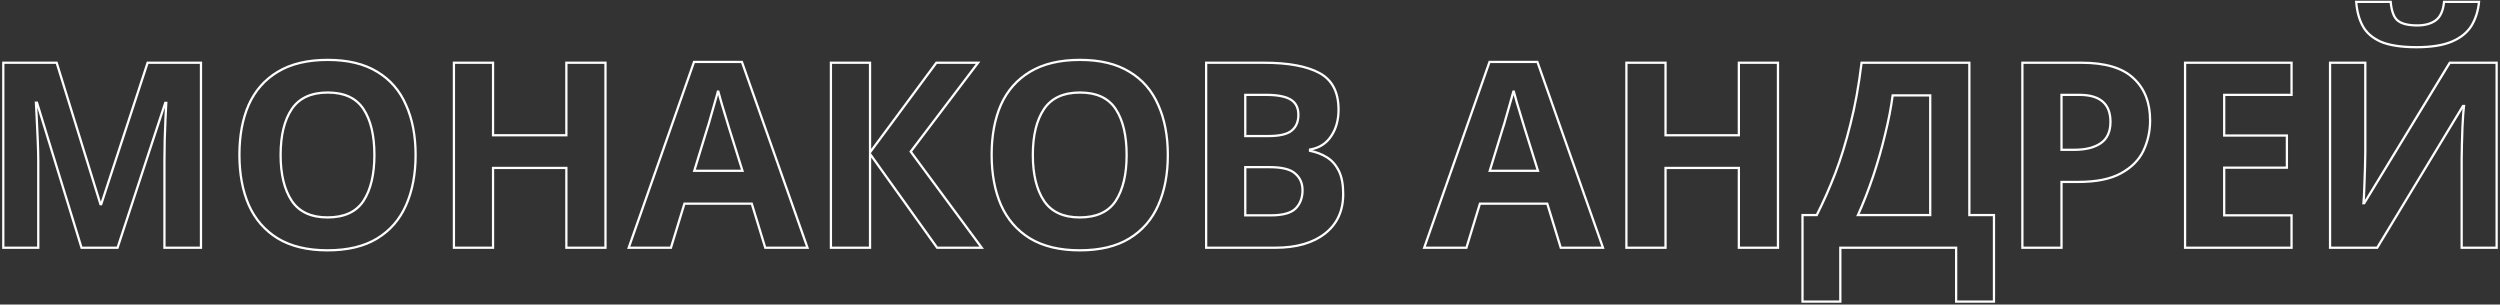 <?xml version="1.0" encoding="UTF-8"?> <svg xmlns="http://www.w3.org/2000/svg" width="1100" height="134" viewBox="0 0 1100 134" fill="none"><rect x="0" y="0" width="1100" height="134" fill="#333333" stroke="none"/> <path d="M35.877 109L35.398 109.147L35.507 109.5H35.877V109ZM16.268 45.16L16.746 45.013L16.638 44.66H16.268V45.16ZM15.812 45.16V44.66H15.287L15.313 45.185L15.812 45.16ZM16.154 52L15.655 52.025L15.655 52.025L16.154 52ZM16.61 61.804L16.111 61.826L16.111 61.826L16.61 61.804ZM16.838 109V109.5H17.338V109H16.838ZM1.448 109H0.948V109.5H1.448V109ZM1.448 27.604V27.104H0.948V27.604H1.448ZM24.933 27.604L25.41 27.456L25.301 27.104H24.933V27.604ZM44.199 89.848L43.721 89.996L43.83 90.348H44.199V89.848ZM44.541 89.848V90.348H44.903L45.016 90.004L44.541 89.848ZM64.947 27.604V27.104H64.584L64.471 27.448L64.947 27.604ZM88.43 27.604H88.93V27.104H88.43V27.604ZM88.43 109V109.5H88.93V109H88.43ZM72.356 109H71.856V109.5H72.356V109ZM72.471 61.576L71.971 61.553L71.971 61.565L72.471 61.576ZM72.812 52.114L72.313 52.089L72.313 52.101L72.812 52.114ZM73.154 45.274L73.654 45.299L73.68 44.774H73.154V45.274ZM72.698 45.274V44.774H72.337L72.224 45.118L72.698 45.274ZM51.722 109V109.5H52.084L52.197 109.156L51.722 109ZM36.354 108.853L16.746 45.013L15.79 45.307L35.398 109.147L36.354 108.853ZM16.268 44.66H15.812V45.66H16.268V44.66ZM15.313 45.185C15.389 46.705 15.503 48.985 15.655 52.025L16.654 51.975C16.502 48.935 16.388 46.655 16.312 45.135L15.313 45.185ZM15.655 52.025C15.807 55.064 15.959 58.331 16.111 61.826L17.11 61.782C16.958 58.285 16.806 55.016 16.654 51.975L15.655 52.025ZM16.111 61.826C16.263 65.24 16.338 68.349 16.338 71.152H17.338C17.338 68.331 17.262 65.208 17.11 61.782L16.111 61.826ZM16.338 71.152V109H17.338V71.152H16.338ZM16.838 108.5H1.448V109.5H16.838V108.5ZM1.948 109V27.604H0.948V109H1.948ZM1.448 28.104H24.933V27.104H1.448V28.104ZM24.455 27.752L43.721 89.996L44.676 89.7L25.41 27.456L24.455 27.752ZM44.199 90.348H44.541V89.348H44.199V90.348ZM45.016 90.004L65.422 27.76L64.471 27.448L44.065 89.692L45.016 90.004ZM64.947 28.104H88.43V27.104H64.947V28.104ZM87.93 27.604V109H88.93V27.604H87.93ZM88.43 108.5H72.356V109.5H88.43V108.5ZM72.856 109V70.468H71.856V109H72.856ZM72.856 70.468C72.856 67.889 72.894 64.929 72.97 61.587L71.971 61.565C71.894 64.911 71.856 67.879 71.856 70.468H72.856ZM72.97 61.599C73.122 58.252 73.236 55.094 73.312 52.127L72.313 52.101C72.237 55.062 72.123 58.212 71.971 61.553L72.97 61.599ZM73.312 52.139C73.464 49.099 73.578 46.819 73.654 45.299L72.655 45.249C72.579 46.769 72.465 49.049 72.313 52.089L73.312 52.139ZM73.154 44.774H72.698V45.774H73.154V44.774ZM72.224 45.118L51.248 108.844L52.197 109.156L73.173 45.43L72.224 45.118ZM51.722 108.5H35.877V109.5H51.722V108.5ZM178.645 90.304L178.189 90.1L178.188 90.103L178.645 90.304ZM165.991 104.896L165.73 104.47L165.73 104.47L165.991 104.896ZM122.215 104.896L121.954 105.322L121.957 105.324L122.215 104.896ZM109.447 90.19L108.989 90.389L108.991 90.394L109.447 90.19ZM109.447 46.072L108.992 45.866L108.99 45.871L109.447 46.072ZM122.215 31.594L122.473 32.023L122.474 32.022L122.215 31.594ZM165.991 31.594L165.73 32.02L165.734 32.023L165.991 31.594ZM178.645 46.186L178.187 46.385L178.19 46.392L178.645 46.186ZM128.371 88.366L127.954 88.642L127.956 88.645L128.371 88.366ZM159.949 88.366L160.367 88.64L160.369 88.637L159.949 88.366ZM159.949 48.01L159.531 48.284L159.531 48.284L159.949 48.01ZM128.371 48.01L128.786 48.289L128.786 48.289L128.371 48.01ZM182.363 68.188C182.363 76.569 180.967 83.869 178.189 90.1L179.102 90.508C181.948 84.123 183.363 76.679 183.363 68.188H182.363ZM178.188 90.103C175.492 96.243 171.341 101.028 165.73 104.47L166.253 105.322C172.041 101.772 176.327 96.829 179.103 90.505L178.188 90.103ZM165.73 104.47C160.131 107.904 152.933 109.64 144.103 109.64V110.64C153.058 110.64 160.452 108.88 166.253 105.322L165.73 104.47ZM144.103 109.64C135.351 109.64 128.152 107.905 122.474 104.468L121.957 105.324C127.831 108.879 135.223 110.64 144.103 110.64V109.64ZM122.477 104.47C116.866 101.028 112.676 96.205 109.904 89.986L108.991 90.394C111.842 96.791 116.165 101.772 121.954 105.322L122.477 104.47ZM109.906 89.991C107.203 83.758 105.843 76.457 105.843 68.074H104.843C104.843 76.563 106.22 84.006 108.989 90.389L109.906 89.991ZM105.843 68.074C105.843 59.691 107.203 52.428 109.905 46.273L108.99 45.871C106.22 52.18 104.843 59.585 104.843 68.074H105.843ZM109.903 46.278C112.675 40.136 116.863 35.389 122.473 32.023L121.958 31.165C116.168 34.639 111.844 39.544 108.992 45.866L109.903 46.278ZM122.474 32.022C128.151 28.586 135.389 26.85 144.217 26.85V25.85C135.262 25.85 127.832 27.61 121.957 31.166L122.474 32.022ZM144.217 26.85C152.97 26.85 160.13 28.585 165.73 32.02L166.253 31.168C160.453 27.61 153.097 25.85 144.217 25.85V26.85ZM165.734 32.023C171.341 35.387 175.491 40.169 178.187 46.385L179.104 45.987C176.328 39.587 172.041 34.641 166.249 31.165L165.734 32.023ZM178.19 46.392C180.967 52.546 182.363 59.807 182.363 68.188H183.363C183.363 59.697 181.948 52.29 179.101 45.98L178.19 46.392ZM122.969 68.188C122.969 76.757 124.613 83.592 127.954 88.642L128.788 88.09C125.593 83.26 123.969 76.643 123.969 68.188H122.969ZM127.956 88.645C131.339 93.68 136.761 96.162 144.103 96.162V95.162C137.006 95.162 131.939 92.78 128.786 88.087L127.956 88.645ZM144.103 96.162C151.593 96.162 157.058 93.683 160.367 88.64L159.531 88.092C156.457 92.777 151.358 95.162 144.103 95.162V96.162ZM160.369 88.637C163.632 83.588 165.237 76.755 165.237 68.188H164.237C164.237 76.645 162.651 83.264 159.529 88.095L160.369 88.637ZM165.237 68.188C165.237 59.546 163.633 52.711 160.367 47.736L159.531 48.284C162.65 53.037 164.237 59.654 164.237 68.188H165.237ZM160.367 47.736C157.059 42.694 151.633 40.214 144.217 40.214V41.214C151.394 41.214 156.456 43.597 159.531 48.284L160.367 47.736ZM144.217 40.214C136.801 40.214 131.34 42.694 127.956 47.731L128.786 48.289C131.938 43.597 137.042 41.214 144.217 41.214V40.214ZM127.956 47.731C124.613 52.708 122.969 59.544 122.969 68.188H123.969C123.969 59.656 125.594 53.04 128.786 48.289L127.956 47.731ZM266.414 109V109.5H266.914V109H266.414ZM249.2 109H248.7V109.5H249.2V109ZM249.2 73.888H249.7V73.388H249.2V73.888ZM216.938 73.888V73.388H216.438V73.888H216.938ZM216.938 109V109.5H217.438V109H216.938ZM199.724 109H199.224V109.5H199.724V109ZM199.724 27.604V27.104H199.224V27.604H199.724ZM216.938 27.604H217.438V27.104H216.938V27.604ZM216.938 59.524H216.438V60.024H216.938V59.524ZM249.2 59.524V60.024H249.7V59.524H249.2ZM249.2 27.604V27.104H248.7V27.604H249.2ZM266.414 27.604H266.914V27.104H266.414V27.604ZM266.414 108.5H249.2V109.5H266.414V108.5ZM249.7 109V73.888H248.7V109H249.7ZM249.2 73.388H216.938V74.388H249.2V73.388ZM216.438 73.888V109H217.438V73.888H216.438ZM216.938 108.5H199.724V109.5H216.938V108.5ZM200.224 109V27.604H199.224V109H200.224ZM199.724 28.104H216.938V27.104H199.724V28.104ZM216.438 27.604V59.524H217.438V27.604H216.438ZM216.938 60.024H249.2V59.024H216.938V60.024ZM249.7 59.524V27.604H248.7V59.524H249.7ZM249.2 28.104H266.414V27.104H249.2V28.104ZM265.914 27.604V109H266.914V27.604H265.914ZM336.712 109L336.234 109.146L336.342 109.5H336.712V109ZM330.784 89.62L331.262 89.474L331.154 89.12H330.784V89.62ZM301.144 89.62V89.12H300.774L300.666 89.474L301.144 89.62ZM295.216 109V109.5H295.586L295.694 109.146L295.216 109ZM276.634 109L276.162 108.834L275.928 109.5H276.634V109ZM305.362 27.262V26.762H305.008L304.89 27.096L305.362 27.262ZM326.452 27.262L326.923 27.096L326.806 26.762H326.452V27.262ZM355.294 109V109.5H356L355.765 108.834L355.294 109ZM326.68 75.142V75.642H327.36L327.157 74.993L326.68 75.142ZM320.752 56.218L320.272 56.359L320.275 56.367L320.752 56.218ZM319.27 51.316L318.792 51.463L318.792 51.463L319.27 51.316ZM317.446 45.274L316.966 45.416L316.966 45.416L317.446 45.274ZM315.964 39.916L316.449 39.795L315.479 39.795L315.964 39.916ZM314.368 45.616L313.889 45.472L313.886 45.483L314.368 45.616ZM312.544 52L312.064 51.858L312.061 51.87L312.544 52ZM311.29 56.218L310.82 56.047L310.816 56.059L310.812 56.071L311.29 56.218ZM305.476 75.142L304.998 74.995L304.799 75.642H305.476V75.142ZM337.19 108.854L331.262 89.474L330.306 89.766L336.234 109.146L337.19 108.854ZM330.784 89.12H301.144V90.12H330.784V89.12ZM300.666 89.474L294.738 108.854L295.694 109.146L301.622 89.766L300.666 89.474ZM295.216 108.5H276.634V109.5H295.216V108.5ZM277.106 109.166L305.834 27.428L304.89 27.096L276.162 108.834L277.106 109.166ZM305.362 27.762H326.452V26.762H305.362V27.762ZM325.98 27.428L354.822 109.166L355.765 108.834L326.923 27.096L325.98 27.428ZM355.294 108.5H336.712V109.5H355.294V108.5ZM327.157 74.993L321.229 56.069L320.275 56.367L326.203 75.291L327.157 74.993ZM321.231 56.077C320.851 54.782 320.356 53.146 319.748 51.169L318.792 51.463C319.4 53.438 319.893 55.07 320.272 56.359L321.231 56.077ZM319.748 51.169C319.14 49.195 318.533 47.182 317.925 45.132L316.966 45.416C317.575 47.47 318.183 49.485 318.792 51.463L319.748 51.169ZM317.925 45.132C317.319 43.084 316.827 41.306 316.449 39.795L315.479 40.037C315.861 41.566 316.357 43.359 316.966 45.416L317.925 45.132ZM315.479 39.795C315.101 41.304 314.572 43.196 313.889 45.472L314.847 45.76C315.532 43.476 316.066 41.568 316.449 40.037L315.479 39.795ZM313.886 45.483C313.279 47.684 312.671 49.809 312.064 51.858L313.023 52.142C313.632 50.087 314.241 47.956 314.85 45.749L313.886 45.483ZM312.061 51.87C311.529 53.845 311.116 55.233 310.82 56.047L311.76 56.389C312.072 55.531 312.494 54.107 313.027 52.13L312.061 51.87ZM310.812 56.071L304.998 74.995L305.954 75.289L311.768 56.365L310.812 56.071ZM305.476 75.642H326.68V74.642H305.476V75.642ZM431.951 109V109.5H432.942L432.353 108.703L431.951 109ZM412.343 109L411.936 109.291L412.086 109.5H412.343V109ZM382.817 67.732L383.223 67.441L382.317 66.174V67.732H382.817ZM382.817 109V109.5H383.317V109H382.817ZM365.603 109H365.103V109.5H365.603V109ZM365.603 27.604V27.104H365.103V27.604H365.603ZM382.817 27.604H383.317V27.104H382.817V27.604ZM382.817 67.048H382.317V68.564L383.219 67.345L382.817 67.048ZM412.001 27.604V27.104H411.749L411.599 27.307L412.001 27.604ZM430.355 27.604L430.753 27.906L431.361 27.104H430.355V27.604ZM400.715 66.706L400.316 66.404L400.09 66.702L400.313 67.003L400.715 66.706ZM431.951 108.5H412.343V109.5H431.951V108.5ZM412.749 108.709L383.223 67.441L382.41 68.023L411.936 109.291L412.749 108.709ZM382.317 67.732V109H383.317V67.732H382.317ZM382.817 108.5H365.603V109.5H382.817V108.5ZM366.103 109V27.604H365.103V109H366.103ZM365.603 28.104H382.817V27.104H365.603V28.104ZM382.317 27.604V67.048H383.317V27.604H382.317ZM383.219 67.345L412.403 27.901L411.599 27.307L382.415 66.751L383.219 67.345ZM412.001 28.104H430.355V27.104H412.001V28.104ZM429.956 27.302L400.316 66.404L401.113 67.008L430.753 27.906L429.956 27.302ZM400.313 67.003L431.549 109.297L432.353 108.703L401.117 66.409L400.313 67.003ZM509.624 90.304L509.167 90.1L509.166 90.103L509.624 90.304ZM496.97 104.896L496.709 104.47L496.709 104.47L496.97 104.896ZM453.194 104.896L452.933 105.322L452.935 105.324L453.194 104.896ZM440.426 90.19L439.967 90.389L439.969 90.394L440.426 90.19ZM440.426 46.072L439.97 45.866L439.968 45.871L440.426 46.072ZM453.194 31.594L453.451 32.023L453.453 32.022L453.194 31.594ZM496.97 31.594L496.709 32.02L496.713 32.023L496.97 31.594ZM509.624 46.186L509.165 46.385L509.168 46.392L509.624 46.186ZM459.35 88.366L458.933 88.642L458.935 88.645L459.35 88.366ZM490.928 88.366L491.346 88.64L491.348 88.637L490.928 88.366ZM490.928 48.01L490.51 48.284L490.51 48.284L490.928 48.01ZM459.35 48.01L459.765 48.289L459.765 48.289L459.35 48.01ZM513.342 68.188C513.342 76.569 511.945 83.869 509.167 90.1L510.081 90.508C512.927 84.123 514.342 76.679 514.342 68.188H513.342ZM509.166 90.103C506.47 96.243 502.32 101.028 496.709 104.47L497.231 105.322C503.02 101.772 507.306 96.829 510.082 90.505L509.166 90.103ZM496.709 104.47C491.109 107.904 483.911 109.64 475.082 109.64V110.64C484.037 110.64 491.431 108.88 497.231 105.322L496.709 104.47ZM475.082 109.64C466.33 109.64 459.13 107.905 453.453 104.468L452.935 105.324C458.81 108.879 466.202 110.64 475.082 110.64V109.64ZM453.455 104.47C447.844 101.028 443.655 96.205 440.883 89.986L439.969 90.394C442.821 96.791 447.144 101.772 452.933 105.322L453.455 104.47ZM440.885 89.991C438.181 83.758 436.822 76.457 436.822 68.074H435.822C435.822 76.563 437.199 84.006 439.967 90.389L440.885 89.991ZM436.822 68.074C436.822 59.691 438.181 52.428 440.884 46.273L439.968 45.871C437.199 52.18 435.822 59.585 435.822 68.074H436.822ZM440.882 46.278C443.653 40.136 447.841 35.389 453.451 32.023L452.937 31.165C447.147 34.639 442.823 39.544 439.97 45.866L440.882 46.278ZM453.453 32.022C459.13 28.586 466.367 26.85 475.196 26.85V25.85C466.241 25.85 458.81 27.61 452.935 31.166L453.453 32.022ZM475.196 26.85C483.948 26.85 491.109 28.585 496.709 32.02L497.231 31.168C491.431 27.61 484.076 25.85 475.196 25.85V26.85ZM496.713 32.023C502.32 35.387 506.469 40.169 509.165 46.385L510.083 45.987C507.307 39.587 503.02 34.641 497.227 31.165L496.713 32.023ZM509.168 46.392C511.945 52.546 513.342 59.807 513.342 68.188H514.342C514.342 59.697 512.927 52.29 510.08 45.98L509.168 46.392ZM453.948 68.188C453.948 76.757 455.592 83.592 458.933 88.642L459.767 88.09C456.572 83.26 454.948 76.643 454.948 68.188H453.948ZM458.935 88.645C462.318 93.68 467.739 96.162 475.082 96.162V95.162C467.985 95.162 462.918 92.78 459.765 88.087L458.935 88.645ZM475.082 96.162C482.572 96.162 488.037 93.683 491.346 88.64L490.51 88.092C487.435 92.777 482.336 95.162 475.082 95.162V96.162ZM491.348 88.637C494.611 83.588 496.216 76.755 496.216 68.188H495.216C495.216 76.645 493.629 83.264 490.508 88.095L491.348 88.637ZM496.216 68.188C496.216 59.546 494.611 52.711 491.346 47.736L490.51 48.284C493.629 53.037 495.216 59.654 495.216 68.188H496.216ZM491.346 47.736C488.038 42.694 482.612 40.214 475.196 40.214V41.214C482.372 41.214 487.434 43.597 490.51 48.284L491.346 47.736ZM475.196 40.214C467.78 40.214 462.319 42.694 458.935 47.731L459.765 48.289C462.917 43.597 468.02 41.214 475.196 41.214V40.214ZM458.935 47.731C455.591 52.708 453.948 59.544 453.948 68.188H454.948C454.948 59.656 456.573 53.04 459.765 48.289L458.935 47.731ZM530.702 27.604V27.104H530.202V27.604H530.702ZM580.634 32.164L580.394 32.602L580.394 32.602L580.634 32.164ZM585.65 59.98L585.239 59.696L585.234 59.703L585.65 59.98ZM576.416 65.794L576.333 65.301L575.916 65.372V65.794H576.416ZM576.416 66.364H575.916V66.776L576.321 66.855L576.416 66.364ZM583.826 69.214L584.09 68.789L584.09 68.789L583.826 69.214ZM589.07 75.142L589.518 74.918L589.518 74.918L589.07 75.142ZM583.028 102.73L582.719 102.337L583.028 102.73ZM530.702 109H530.202V109.5H530.702V109ZM547.916 59.866H547.416V60.366H547.916V59.866ZM568.322 57.472L568.008 57.083L568.001 57.089L568.322 57.472ZM567.866 43.792L567.609 44.221L567.866 43.792ZM547.916 41.74V41.24H547.416V41.74H547.916ZM547.916 73.546V73.046H547.416V73.546H547.916ZM547.916 94.75H547.416V95.25H547.916V94.75ZM570.032 91.786L570.379 92.146L570.386 92.14L570.032 91.786ZM569.918 76.396L569.579 76.763L569.586 76.769L569.593 76.776L569.918 76.396ZM530.702 28.104H556.01V27.104H530.702V28.104ZM556.01 28.104C566.847 28.104 574.955 29.622 580.394 32.602L580.875 31.726C575.218 28.626 566.91 27.104 556.01 27.104V28.104ZM580.394 32.602C585.745 35.535 588.456 40.698 588.456 48.238H589.456C589.456 40.426 586.62 34.873 580.875 31.726L580.394 32.602ZM588.456 48.238C588.456 52.793 587.375 56.603 585.239 59.696L586.062 60.264C588.334 56.973 589.456 52.955 589.456 48.238H588.456ZM585.234 59.703C583.188 62.772 580.235 64.638 576.333 65.301L576.5 66.287C580.654 65.582 583.857 63.572 586.066 60.257L585.234 59.703ZM575.916 65.794V66.364H576.916V65.794H575.916ZM576.321 66.855C579.002 67.376 581.414 68.305 583.563 69.639L584.09 68.789C581.831 67.387 579.303 66.416 576.512 65.873L576.321 66.855ZM583.563 69.639C585.679 70.953 587.368 72.855 588.623 75.366L589.518 74.918C588.189 72.261 586.381 70.211 584.09 68.789L583.563 69.639ZM588.623 75.366C589.868 77.855 590.508 81.19 590.508 85.402H591.508C591.508 81.102 590.857 77.597 589.518 74.918L588.623 75.366ZM590.508 85.402C590.508 92.636 587.907 98.261 582.719 102.337L583.337 103.123C588.79 98.839 591.508 92.912 591.508 85.402H590.508ZM582.719 102.337C577.515 106.426 570.341 108.5 561.14 108.5V109.5C570.483 109.5 577.902 107.394 583.337 103.123L582.719 102.337ZM561.14 108.5H530.702V109.5H561.14V108.5ZM531.202 109V27.604H530.202V109H531.202ZM547.916 60.366H557.948V59.366H547.916V60.366ZM557.948 60.366C562.981 60.366 566.599 59.573 568.644 57.855L568.001 57.089C566.246 58.563 562.948 59.366 557.948 59.366V60.366ZM568.637 57.861C570.754 56.151 571.786 53.676 571.786 50.518H570.786C570.786 53.44 569.843 55.601 568.008 57.083L568.637 57.861ZM571.786 50.518C571.786 47.262 570.582 44.839 568.124 43.363L567.609 44.221C569.71 45.481 570.786 47.542 570.786 50.518H571.786ZM568.124 43.363C565.724 41.924 562.001 41.24 557.036 41.24V42.24C561.952 42.24 565.449 42.924 567.609 44.221L568.124 43.363ZM557.036 41.24H547.916V42.24H557.036V41.24ZM547.416 41.74V59.866H548.416V41.74H547.416ZM547.416 73.546V94.75H548.416V73.546H547.416ZM547.916 95.25H559.202V94.25H547.916V95.25ZM559.202 95.25C564.404 95.25 568.183 94.261 570.379 92.146L569.686 91.426C567.778 93.263 564.336 94.25 559.202 94.25V95.25ZM570.386 92.14C572.546 89.979 573.61 87.147 573.61 83.692H572.61C572.61 86.925 571.623 89.489 569.679 91.432L570.386 92.14ZM573.61 83.692C573.61 80.52 572.493 77.944 570.244 76.016L569.593 76.776C571.6 78.496 572.61 80.784 572.61 83.692H573.61ZM570.258 76.029C568.058 73.992 564.126 73.046 558.632 73.046V74.046C564.083 74.046 567.675 75 569.579 76.763L570.258 76.029ZM558.632 73.046H547.916V74.046H558.632V73.046ZM686.727 109L686.249 109.146L686.357 109.5H686.727V109ZM680.799 89.62L681.278 89.474L681.169 89.12H680.799V89.62ZM651.159 89.62V89.12H650.789L650.681 89.474L651.159 89.62ZM645.231 109V109.5H645.601L645.71 109.146L645.231 109ZM626.649 109L626.178 108.834L625.944 109.5H626.649V109ZM655.377 27.262V26.762H655.023L654.906 27.096L655.377 27.262ZM676.467 27.262L676.939 27.096L676.821 26.762H676.467V27.262ZM705.309 109V109.5H706.016L705.781 108.834L705.309 109ZM676.695 75.142V75.642H677.376L677.173 74.993L676.695 75.142ZM670.767 56.218L670.288 56.359L670.29 56.367L670.767 56.218ZM669.285 51.316L668.808 51.463L668.808 51.463L669.285 51.316ZM667.461 45.274L666.982 45.416L666.982 45.416L667.461 45.274ZM665.979 39.916L666.464 39.795L665.494 39.795L665.979 39.916ZM664.383 45.616L663.904 45.472L663.901 45.483L664.383 45.616ZM662.559 52L662.08 51.858L662.077 51.87L662.559 52ZM661.305 56.218L660.836 56.047L660.831 56.059L660.827 56.071L661.305 56.218ZM655.491 75.142L655.013 74.995L654.815 75.642H655.491V75.142ZM687.206 108.854L681.278 89.474L680.321 89.766L686.249 109.146L687.206 108.854ZM680.799 89.12H651.159V90.12H680.799V89.12ZM650.681 89.474L644.753 108.854L645.71 109.146L651.638 89.766L650.681 89.474ZM645.231 108.5H626.649V109.5H645.231V108.5ZM627.121 109.166L655.849 27.428L654.906 27.096L626.178 108.834L627.121 109.166ZM655.377 27.762H676.467V26.762H655.377V27.762ZM675.996 27.428L704.838 109.166L705.781 108.834L676.939 27.096L675.996 27.428ZM705.309 108.5H686.727V109.5H705.309V108.5ZM677.173 74.993L671.245 56.069L670.29 56.367L676.218 75.291L677.173 74.993ZM671.247 56.077C670.866 54.782 670.372 53.146 669.763 51.169L668.808 51.463C669.415 53.438 669.909 55.07 670.288 56.359L671.247 56.077ZM669.763 51.169C669.156 49.195 668.548 47.182 667.941 45.132L666.982 45.416C667.59 47.47 668.199 49.485 668.808 51.463L669.763 51.169ZM667.941 45.132C667.334 43.084 666.842 41.306 666.464 39.795L665.494 40.037C665.877 41.566 666.373 43.359 666.982 45.416L667.941 45.132ZM665.494 39.795C665.117 41.304 664.587 43.196 663.905 45.472L664.862 45.76C665.548 43.476 666.082 41.568 666.464 40.037L665.494 39.795ZM663.901 45.483C663.294 47.684 662.687 49.809 662.08 51.858L663.039 52.142C663.648 50.087 664.257 47.956 664.865 45.749L663.901 45.483ZM662.077 51.87C661.545 53.845 661.132 55.233 660.836 56.047L661.775 56.389C662.087 55.531 662.51 54.107 663.042 52.13L662.077 51.87ZM660.827 56.071L655.013 74.995L655.969 75.289L661.783 56.365L660.827 56.071ZM655.491 75.642H676.695V74.642H655.491V75.642ZM782.308 109V109.5H782.808V109H782.308ZM765.094 109H764.594V109.5H765.094V109ZM765.094 73.888H765.594V73.388H765.094V73.888ZM732.832 73.888V73.388H732.332V73.888H732.832ZM732.832 109V109.5H733.332V109H732.832ZM715.618 109H715.118V109.5H715.618V109ZM715.618 27.604V27.104H715.118V27.604H715.618ZM732.832 27.604H733.332V27.104H732.832V27.604ZM732.832 59.524H732.332V60.024H732.832V59.524ZM765.094 59.524V60.024H765.594V59.524H765.094ZM765.094 27.604V27.104H764.594V27.604H765.094ZM782.308 27.604H782.808V27.104H782.308V27.604ZM782.308 108.5H765.094V109.5H782.308V108.5ZM765.594 109V73.888H764.594V109H765.594ZM765.094 73.388H732.832V74.388H765.094V73.388ZM732.332 73.888V109H733.332V73.888H732.332ZM732.832 108.5H715.618V109.5H732.832V108.5ZM716.118 109V27.604H715.118V109H716.118ZM715.618 28.104H732.832V27.104H715.618V28.104ZM732.332 27.604V59.524H733.332V27.604H732.332ZM732.832 60.024H765.094V59.024H732.832V60.024ZM765.594 59.524V27.604H764.594V59.524H765.594ZM765.094 28.104H782.308V27.104H765.094V28.104ZM781.808 27.604V109H782.808V27.604H781.808ZM866.514 27.604H867.014V27.104H866.514V27.604ZM866.514 94.636H866.014V95.136H866.514V94.636ZM877.344 94.636H877.844V94.136H877.344V94.636ZM877.344 132.712V133.212H877.844V132.712H877.344ZM860.7 132.712H860.2V133.212H860.7V132.712ZM860.7 109H861.2V108.5H860.7V109ZM809.742 109V108.5H809.242V109H809.742ZM809.742 132.712V133.212H810.242V132.712H809.742ZM793.098 132.712H792.598V133.212H793.098V132.712ZM793.098 94.636V94.136H792.598V94.636H793.098ZM799.368 94.636V95.136H799.676L799.814 94.862L799.368 94.636ZM807.462 76.396L807.928 76.577L807.929 76.575L807.462 76.396ZM814.188 54.622L813.704 54.498L813.703 54.502L814.188 54.622ZM819.09 27.604V27.104H818.647L818.594 27.544L819.09 27.604ZM849.3 41.968H849.8V41.468H849.3V41.968ZM832.77 41.968V41.468H832.331L832.275 41.903L832.77 41.968ZM829.464 59.068L828.979 58.948L828.978 58.953L829.464 59.068ZM824.22 77.422L824.694 77.582L824.695 77.58L824.22 77.422ZM817.494 94.636L817.038 94.431L816.721 95.136H817.494V94.636ZM849.3 94.636V95.136H849.8V94.636H849.3ZM866.014 27.604V94.636H867.014V27.604H866.014ZM866.514 95.136H877.344V94.136H866.514V95.136ZM876.844 94.636V132.712H877.844V94.636H876.844ZM877.344 132.212H860.7V133.212H877.344V132.212ZM861.2 132.712V109H860.2V132.712H861.2ZM860.7 108.5H809.742V109.5H860.7V108.5ZM809.242 109V132.712H810.242V109H809.242ZM809.742 132.212H793.098V133.212H809.742V132.212ZM793.598 132.712V94.636H792.598V132.712H793.598ZM793.098 95.136H799.368V94.136H793.098V95.136ZM799.814 94.862C802.71 89.146 805.415 83.051 807.928 76.577L806.996 76.215C804.494 82.661 801.802 88.726 798.922 94.41L799.814 94.862ZM807.929 76.575C810.446 70.017 812.694 62.739 814.674 54.742L813.703 54.502C811.731 62.465 809.495 69.703 806.996 76.217L807.929 76.575ZM814.673 54.746C816.731 46.741 818.369 37.713 819.587 27.664L818.594 27.544C817.38 37.559 815.75 46.543 813.704 54.498L814.673 54.746ZM819.09 28.104H866.514V27.104H819.09V28.104ZM849.3 41.468H832.77V42.468H849.3V41.468ZM832.275 41.903C831.593 47.126 830.495 52.807 828.979 58.948L829.95 59.188C831.473 53.017 832.579 47.298 833.266 42.033L832.275 41.903ZM828.978 58.953C827.537 65.018 825.793 71.121 823.746 77.264L824.695 77.58C826.751 71.411 828.503 65.278 829.951 59.184L828.978 58.953ZM823.747 77.262C821.699 83.328 819.463 89.051 817.038 94.431L817.95 94.841C820.389 89.429 822.637 83.676 824.694 77.582L823.747 77.262ZM817.494 95.136H849.3V94.136H817.494V95.136ZM849.8 94.636V41.968H848.8V94.636H849.8ZM938.753 34.444L938.408 34.806L938.414 34.812L938.753 34.444ZM943.085 66.364L943.535 66.581L943.537 66.578L943.085 66.364ZM933.167 76.282L932.929 75.842L932.926 75.844L933.167 76.282ZM907.061 80.044V79.544H906.561V80.044H907.061ZM907.061 109V109.5H907.561V109H907.061ZM889.847 109H889.347V109.5H889.847V109ZM889.847 27.604V27.104H889.347V27.604H889.847ZM907.061 41.74V41.24H906.561V41.74H907.061ZM907.061 65.908H906.561V66.408H907.061V65.908ZM924.275 63.058L924.555 63.472L924.557 63.471L924.275 63.058ZM915.839 28.104C926.271 28.104 933.755 30.374 938.408 34.806L939.098 34.082C934.175 29.394 926.383 27.104 915.839 27.104V28.104ZM938.414 34.812C943.155 39.183 945.549 45.232 945.549 53.026H946.549C946.549 45.012 944.078 38.673 939.092 34.076L938.414 34.812ZM945.549 53.026C945.549 57.666 944.577 62.038 942.633 66.15L943.537 66.578C945.545 62.33 946.549 57.81 946.549 53.026H945.549ZM942.634 66.147C940.711 70.142 937.488 73.376 932.929 75.842L933.405 76.722C938.118 74.172 941.507 70.794 943.535 66.581L942.634 66.147ZM932.926 75.844C928.468 78.296 922.331 79.544 914.471 79.544V80.544C922.419 80.544 928.745 79.284 933.408 76.72L932.926 75.844ZM914.471 79.544H907.061V80.544H914.471V79.544ZM906.561 80.044V109H907.561V80.044H906.561ZM907.061 108.5H889.847V109.5H907.061V108.5ZM890.347 109V27.604H889.347V109H890.347ZM889.847 28.104H915.839V27.104H889.847V28.104ZM914.927 41.24H907.061V42.24H914.927V41.24ZM906.561 41.74V65.908H907.561V41.74H906.561ZM907.061 66.408H912.761V65.408H907.061V66.408ZM912.761 66.408C917.683 66.408 921.632 65.448 924.555 63.472L923.995 62.644C921.294 64.469 917.566 65.408 912.761 65.408V66.408ZM924.557 63.471C927.614 61.379 929.107 58.049 929.107 53.596H928.107C928.107 57.807 926.711 60.785 923.993 62.645L924.557 63.471ZM929.107 53.596C929.107 49.547 927.936 46.425 925.514 44.326C923.107 42.24 919.548 41.24 914.927 41.24V42.24C919.426 42.24 922.707 43.216 924.859 45.082C926.998 46.935 928.107 49.741 928.107 53.596H929.107ZM1008.28 109V109.5H1008.78V109H1008.28ZM961.431 109H960.931V109.5H961.431V109ZM961.431 27.604V27.104H960.931V27.604H961.431ZM1008.28 27.604H1008.78V27.104H1008.28V27.604ZM1008.28 41.74V42.24H1008.78V41.74H1008.28ZM978.645 41.74V41.24H978.145V41.74H978.645ZM978.645 59.638H978.145V60.138H978.645V59.638ZM1006.23 59.638H1006.73V59.138H1006.23V59.638ZM1006.23 73.774V74.274H1006.73V73.774H1006.23ZM978.645 73.774V73.274H978.145V73.774H978.645ZM978.645 94.75H978.145V95.25H978.645V94.75ZM1008.28 94.75H1008.78V94.25H1008.28V94.75ZM1008.28 108.5H961.431V109.5H1008.28V108.5ZM961.931 109V27.604H960.931V109H961.931ZM961.431 28.104H1008.28V27.104H961.431V28.104ZM1007.78 27.604V41.74H1008.78V27.604H1007.78ZM1008.28 41.24H978.645V42.24H1008.28V41.24ZM978.145 41.74V59.638H979.145V41.74H978.145ZM978.645 60.138H1006.23V59.138H978.645V60.138ZM1005.73 59.638V73.774H1006.73V59.638H1005.73ZM1006.23 73.274H978.645V74.274H1006.23V73.274ZM978.145 73.774V94.75H979.145V73.774H978.145ZM978.645 95.25H1008.28V94.25H978.645V95.25ZM1007.78 94.75V109H1008.78V94.75H1007.78ZM1025.22 27.604V27.104H1024.72V27.604H1025.22ZM1040.73 27.604H1041.23V27.104H1040.73V27.604ZM1040.61 73.318L1040.11 73.302L1040.11 73.302L1040.61 73.318ZM1040.38 80.272L1040.88 80.289L1040.88 80.289L1040.38 80.272ZM1040.16 86.086L1040.66 86.11L1040.66 86.109L1040.16 86.086ZM1039.93 89.392L1039.43 89.33L1039.36 89.892H1039.93V89.392ZM1040.27 89.392V89.892H1040.55L1040.7 89.652L1040.27 89.392ZM1077.89 27.604V27.104H1077.61L1077.46 27.344L1077.89 27.604ZM1098.52 27.604H1099.02V27.104H1098.52V27.604ZM1098.52 109V109.5H1099.02V109H1098.52ZM1083.13 109H1082.63V109.5H1083.13V109ZM1083.25 63.172L1083.75 63.188L1083.75 63.187L1083.25 63.172ZM1083.48 55.99L1082.98 55.957L1082.98 55.965L1082.98 55.973L1083.48 55.99ZM1083.82 50.062L1083.32 50.019L1083.32 50.029L1083.32 50.039L1083.82 50.062ZM1084.16 46.642L1084.65 46.713L1084.74 46.142H1084.16V46.642ZM1083.7 46.642V46.142H1083.42L1083.28 46.383L1083.7 46.642ZM1045.97 109V109.5H1046.25L1046.4 109.259L1045.97 109ZM1025.22 109H1024.72V109.5H1025.22V109ZM1090.77 0.814L1091.27 0.862L1091.32 0.314H1090.77V0.814ZM1087.47 11.302L1087.89 11.564L1087.89 11.559L1087.47 11.302ZM1078.92 18.256L1078.72 17.797L1078.72 17.797L1078.92 18.256ZM1047.57 18.37L1047.36 18.826L1047.37 18.831L1047.57 18.37ZM1039.59 11.416L1040.03 11.179L1040.03 11.179L1039.59 11.416ZM1036.74 0.814V0.314H1036.2L1036.24 0.851L1036.74 0.814ZM1051.9 0.814L1052.4 0.769L1052.35 0.314H1051.9V0.814ZM1071.62 9.022L1071.91 9.431L1071.91 9.429L1071.62 9.022ZM1075.38 0.814V0.314H1074.93L1074.88 0.766L1075.38 0.814ZM1025.22 28.104H1040.73V27.104H1025.22V28.104ZM1040.23 27.604V66.934H1041.23V27.604H1040.23ZM1040.23 66.934C1040.23 68.828 1040.19 70.95 1040.11 73.302L1041.11 73.334C1041.19 70.974 1041.23 68.841 1041.23 66.934H1040.23ZM1040.11 73.302C1040.04 75.658 1039.96 77.975 1039.88 80.255L1040.88 80.289C1040.96 78.008 1041.04 75.69 1041.11 73.334L1040.11 73.302ZM1039.88 80.255C1039.81 82.457 1039.73 84.394 1039.66 86.063L1040.66 86.109C1040.73 84.434 1040.81 82.495 1040.88 80.289L1039.88 80.255ZM1039.66 86.062C1039.58 87.659 1039.51 88.743 1039.43 89.33L1040.42 89.454C1040.5 88.825 1040.58 87.705 1040.66 86.11L1039.66 86.062ZM1039.93 89.892H1040.27V88.892H1039.93V89.892ZM1040.7 89.652L1078.32 27.864L1077.46 27.344L1039.84 89.132L1040.7 89.652ZM1077.89 28.104H1098.52V27.104H1077.89V28.104ZM1098.02 27.604V109H1099.02V27.604H1098.02ZM1098.52 108.5H1083.13V109.5H1098.52V108.5ZM1083.63 109V69.898H1082.63V109H1083.63ZM1083.63 69.898C1083.63 67.852 1083.67 65.615 1083.75 63.188L1082.75 63.156C1082.67 65.593 1082.63 67.84 1082.63 69.898H1083.63ZM1083.75 63.187C1083.82 60.68 1083.9 58.286 1083.98 56.007L1082.98 55.973C1082.9 58.254 1082.82 60.648 1082.75 63.157L1083.75 63.187ZM1083.97 56.023C1084.13 53.741 1084.24 51.761 1084.32 50.085L1083.32 50.039C1083.24 51.707 1083.13 53.679 1082.98 55.957L1083.97 56.023ZM1084.32 50.105C1084.47 48.354 1084.58 47.228 1084.65 46.713L1083.66 46.571C1083.59 47.12 1083.47 48.274 1083.32 50.019L1084.32 50.105ZM1084.16 46.142H1083.7V47.142H1084.16V46.142ZM1083.28 46.383L1045.54 108.741L1046.4 109.259L1084.13 46.901L1083.28 46.383ZM1045.97 108.5H1025.22V109.5H1045.97V108.5ZM1025.72 109V27.604H1024.72V109H1025.72ZM1090.27 0.766C1089.9 4.653 1088.82 8.076 1087.04 11.045L1087.89 11.559C1089.76 8.448 1090.88 4.879 1091.27 0.862L1090.27 0.766ZM1087.04 11.04C1085.28 13.899 1082.52 16.157 1078.72 17.797L1079.11 18.715C1083.06 17.011 1086 14.633 1087.89 11.564L1087.04 11.04ZM1078.72 17.797C1074.93 19.431 1069.8 20.264 1063.3 20.264V21.264C1069.87 21.264 1075.15 20.425 1079.11 18.715L1078.72 17.797ZM1063.3 20.264C1056.64 20.264 1051.47 19.468 1047.76 17.909L1047.37 18.831C1051.26 20.464 1056.58 21.264 1063.3 21.264V20.264ZM1047.77 17.914C1044.13 16.277 1041.56 14.027 1040.03 11.179L1039.15 11.653C1040.8 14.733 1043.56 17.119 1047.36 18.826L1047.77 17.914ZM1040.03 11.179C1038.47 8.289 1037.53 4.826 1037.23 0.777L1036.24 0.851C1036.55 5.01 1037.51 8.615 1039.15 11.653L1040.03 11.179ZM1036.74 1.314H1051.9V0.314H1036.74V1.314ZM1051.4 0.859C1051.78 5.066 1052.86 8.027 1054.78 9.53L1055.4 8.742C1053.82 7.509 1052.77 4.922 1052.4 0.769L1051.4 0.859ZM1054.78 9.53C1056.66 11.003 1059.65 11.688 1063.64 11.688V10.688C1059.72 10.688 1057.01 10.005 1055.4 8.742L1054.78 9.53ZM1063.64 11.688C1066.98 11.688 1069.75 10.95 1071.91 9.431L1071.33 8.613C1069.39 9.982 1066.84 10.688 1063.64 10.688V11.688ZM1071.91 9.429C1074.21 7.789 1075.49 4.883 1075.88 0.862L1074.88 0.766C1074.51 4.649 1073.29 7.215 1071.33 8.615L1071.91 9.429ZM1075.38 1.314H1090.77V0.314H1075.38V1.314Z" fill="white"></path> </svg> 